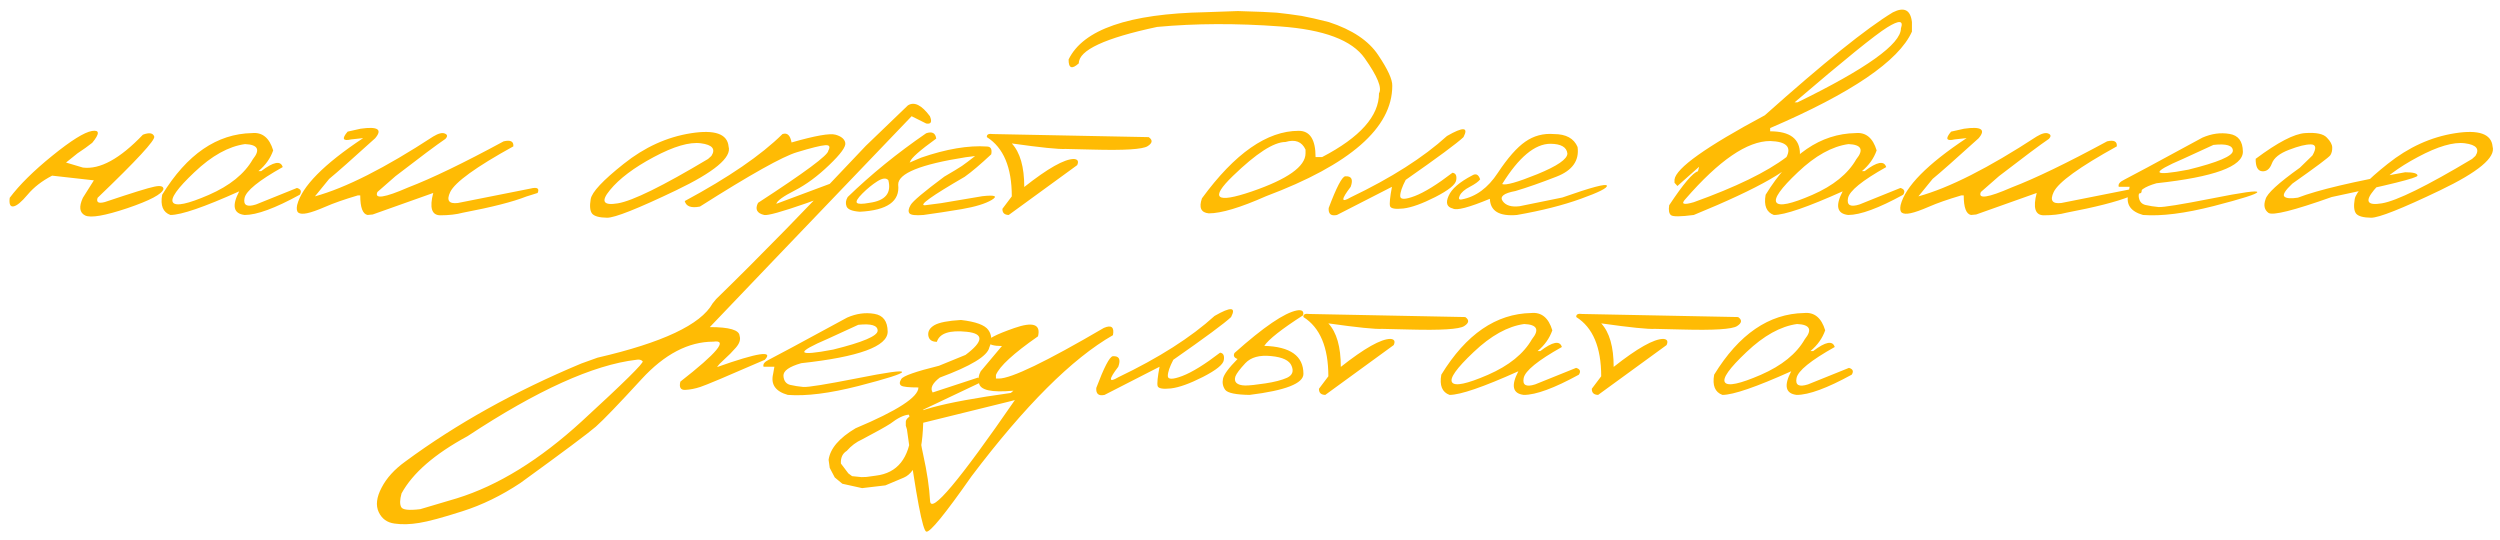 <?xml version="1.0" encoding="UTF-8"?> <svg xmlns="http://www.w3.org/2000/svg" width="264" height="57" viewBox="0 0 264 57" fill="none"><path d="M15.091 14.225C15.752 13.974 16.15 14.037 16.287 14.413C16.424 14.778 14.43 16.937 10.306 20.89C10.146 21.369 10.402 21.517 11.075 21.334C13.923 20.377 15.666 19.836 16.304 19.711C16.942 19.574 17.261 19.66 17.261 19.967C17.102 20.503 15.831 21.175 13.45 21.984C11.069 22.781 9.582 23.038 8.99 22.753C8.397 22.457 8.317 21.836 8.75 20.89L9.913 19.044L5.503 18.549C4.432 19.107 3.572 19.773 2.923 20.548C2.273 21.323 1.772 21.739 1.419 21.796C1.077 21.853 0.946 21.551 1.026 20.89C2.051 19.523 3.549 18.042 5.52 16.447C7.503 14.84 8.899 13.969 9.707 13.832C10.528 13.695 10.539 14.111 9.742 15.079C9.297 15.433 8.779 15.803 8.186 16.19L6.973 17.165L8.75 17.694C10.551 17.922 12.664 16.766 15.091 14.225ZM26.626 14.054C27.709 13.952 28.449 14.561 28.848 15.883C28.552 16.726 28.034 17.455 27.293 18.07H27.583C28.882 17.079 29.64 16.937 29.856 17.643C27.316 19.067 25.971 20.161 25.823 20.924C25.675 21.676 26.079 21.898 27.037 21.591L31.36 19.848C31.782 19.973 31.879 20.212 31.651 20.565C29.053 21.989 27.116 22.702 25.84 22.702C24.655 22.565 24.462 21.733 25.259 20.206C21.556 21.87 19.135 22.702 17.996 22.702C17.21 22.417 16.919 21.705 17.125 20.565C19.745 16.293 22.912 14.123 26.626 14.054ZM20.542 18.173C18.72 19.893 17.962 20.964 18.27 21.386C18.577 21.807 19.836 21.54 22.046 20.582C24.268 19.614 25.817 18.361 26.695 16.823C27.515 15.809 27.242 15.273 25.875 15.216C24.143 15.456 22.365 16.441 20.542 18.173ZM45.75 14.413C46.297 14.083 46.707 13.98 46.98 14.105C47.265 14.219 47.282 14.407 47.032 14.669C46.109 15.296 44.354 16.606 41.768 18.6L39.854 20.275C39.512 21.05 40.594 20.89 43.101 19.796C45.596 18.839 48.957 17.216 53.184 14.926C53.913 14.755 54.255 14.931 54.209 15.456C50.267 17.632 48.046 19.238 47.544 20.275C47.123 21.163 47.391 21.551 48.348 21.437L56.004 19.916C56.733 19.734 56.989 19.887 56.773 20.377L55.577 20.753C54.164 21.312 51.931 21.881 48.877 22.462C48.194 22.645 47.396 22.736 46.485 22.736C45.585 22.724 45.34 21.938 45.75 20.377L39.358 22.65L38.812 22.702C38.299 22.599 38.042 21.91 38.042 20.634H37.786C36.362 21.055 35.223 21.454 34.368 21.83C33.525 22.195 32.881 22.422 32.437 22.514C32.004 22.605 31.696 22.588 31.514 22.462C31.343 22.337 31.298 22.069 31.377 21.659C31.867 19.7 34.191 17.341 38.35 14.584L37.085 14.721C36.197 14.926 36.071 14.652 36.709 13.9L38.077 13.593C39.9 13.331 40.412 13.667 39.615 14.601C37.188 16.8 35.57 18.23 34.761 18.891L33.257 20.736C36.493 19.848 40.657 17.74 45.75 14.413ZM72.957 14.071C75.486 13.672 76.814 14.14 76.939 15.473C77.281 16.623 75.429 18.167 71.385 20.104C67.34 22.041 64.913 23.003 64.104 22.992C63.295 22.981 62.771 22.838 62.532 22.565C62.304 22.28 62.253 21.767 62.378 21.027C62.504 20.286 63.666 19.044 65.865 17.301C68.064 15.547 70.428 14.47 72.957 14.071ZM64.412 20.07C63.421 21.266 63.7 21.733 65.249 21.471C66.81 21.209 69.983 19.648 74.769 16.788L75.127 16.464C75.594 15.735 75.224 15.29 74.016 15.131C72.809 14.971 71.151 15.456 69.043 16.583C66.947 17.7 65.403 18.862 64.412 20.07ZM82.63 14.157C83.131 13.986 83.45 14.282 83.587 15.045C86.082 14.328 87.631 14.054 88.235 14.225C88.839 14.396 89.181 14.681 89.261 15.079C89.352 15.478 88.782 16.264 87.552 17.438C86.333 18.611 85.119 19.506 83.912 20.121C82.704 20.736 82.06 21.203 81.98 21.522L89.073 18.873C89.437 18.737 89.546 18.834 89.397 19.164C89.147 19.802 87.723 20.571 85.125 21.471C82.539 22.371 81.063 22.781 80.699 22.702C79.924 22.519 79.707 22.092 80.049 21.42C84.994 18.207 87.466 16.373 87.466 15.917C87.706 15.484 87.592 15.29 87.124 15.336C86.657 15.37 85.672 15.615 84.168 16.071C82.664 16.515 79.246 18.429 73.914 21.813C72.991 21.995 72.456 21.802 72.308 21.232C76.945 18.737 80.385 16.378 82.63 14.157ZM97.806 14.071C98.432 13.855 98.785 14.043 98.865 14.635C97.145 15.877 96.228 16.686 96.114 17.062L96.062 17.165L97.259 16.652C99.936 15.729 102.26 15.336 104.231 15.473C104.63 15.484 104.778 15.757 104.676 16.293C103.559 17.341 102.625 18.133 101.873 18.668C98.375 20.696 96.974 21.699 97.669 21.676L99.378 21.454L103.736 20.719C105.069 20.571 105.399 20.702 104.727 21.112C104.055 21.511 102.995 21.836 101.548 22.086C100.113 22.326 98.768 22.531 97.515 22.702C96.661 22.77 96.165 22.707 96.028 22.514C95.891 22.32 95.937 22.029 96.165 21.642C96.393 21.243 97.578 20.246 99.72 18.651C100.62 18.127 101.241 17.751 101.582 17.523C101.924 17.284 102.386 16.937 102.967 16.481L101.993 16.601C97.196 17.352 94.815 18.321 94.849 19.506C95.043 21.26 93.693 22.212 90.799 22.36C89.99 22.303 89.523 22.115 89.397 21.796C89.272 21.477 89.312 21.146 89.517 20.805C92.001 18.401 94.764 16.156 97.806 14.071ZM91.072 20.429C90.559 20.941 90.366 21.272 90.491 21.42C90.628 21.557 91.067 21.557 91.807 21.42C93.493 21.192 94.16 20.395 93.807 19.027C93.579 18.765 93.191 18.805 92.644 19.147C92.109 19.489 91.585 19.916 91.072 20.429ZM104.864 14.157L121.304 14.481C121.748 14.789 121.709 15.108 121.185 15.438C120.66 15.769 118.729 15.888 115.391 15.797L112.537 15.729C111.808 15.774 109.911 15.581 106.846 15.148C107.723 16.093 108.162 17.626 108.162 19.745C110.657 17.774 112.406 16.788 113.409 16.788C113.819 16.823 113.933 17.039 113.75 17.438L106.521 22.702C106.066 22.69 105.844 22.474 105.855 22.052L106.846 20.736C106.846 17.672 105.969 15.586 104.214 14.481C104.18 14.197 104.397 14.088 104.864 14.157ZM133.301 1.254L134.839 1.339L136.138 1.493L137.454 1.681C138.206 1.818 139.163 2.034 140.325 2.331C142.797 3.139 144.535 4.302 145.538 5.817C146.552 7.321 147.047 8.403 147.024 9.064C147.024 13.496 142.581 17.381 133.694 20.719C130.971 21.927 128.955 22.531 127.644 22.531C126.824 22.451 126.585 21.921 126.927 20.941C130.402 16.19 133.808 13.815 137.146 13.815C138.331 13.815 138.924 14.738 138.924 16.583H139.624C143.623 14.498 145.623 12.254 145.623 9.85C145.965 9.292 145.463 8.061 144.119 6.159C142.786 4.245 139.807 3.122 135.181 2.792C130.567 2.45 126.237 2.467 122.193 2.843C116.678 4.017 113.921 5.298 113.921 6.688C113.192 7.349 112.833 7.213 112.845 6.278C114.383 3.111 119.202 1.448 127.303 1.288L130.721 1.168L133.301 1.254ZM130.191 18.583C127.73 20.964 128.391 21.511 132.173 20.224C135.967 18.925 137.864 17.58 137.864 16.19V15.797C137.477 14.954 136.77 14.687 135.745 14.994C134.515 14.994 132.663 16.19 130.191 18.583ZM152.801 14.362C154.521 13.37 155.102 13.41 154.544 14.481C153.872 15.119 151.838 16.623 148.443 18.993C148.055 19.734 147.862 20.303 147.862 20.702C147.862 21.09 148.374 21.09 149.4 20.702C150.437 20.303 151.764 19.483 153.382 18.241C153.724 18.287 153.855 18.549 153.775 19.027C153.706 19.494 152.972 20.087 151.57 20.805C150.18 21.511 149.052 21.916 148.186 22.018C147.332 22.109 146.865 22.024 146.785 21.762C146.717 21.488 146.785 20.81 146.99 19.728L141.18 22.702C140.553 22.838 140.262 22.593 140.308 21.967C141.128 19.791 141.709 18.674 142.051 18.617C142.723 18.572 142.917 18.942 142.632 19.728C141.595 21.084 141.595 21.454 142.632 20.839C146.916 18.788 150.306 16.629 152.801 14.362ZM164.097 14.157C165.373 14.157 166.205 14.612 166.592 15.524C166.786 16.959 166.045 18.002 164.371 18.651C162.707 19.301 161.26 19.808 160.03 20.172C158.799 20.4 158.349 20.753 158.68 21.232C159.01 21.699 159.602 21.881 160.457 21.779L164.986 20.856C168.062 19.773 169.629 19.358 169.685 19.608C169.754 19.848 168.837 20.309 166.934 20.993C165.043 21.676 162.793 22.246 160.184 22.702C158.326 22.861 157.375 22.291 157.33 20.993C155.108 21.916 153.803 22.257 153.416 22.018C152.789 21.87 152.641 21.426 152.972 20.685C153.291 19.944 154.128 19.221 155.484 18.515C155.86 18.287 156.133 18.429 156.304 18.942C156.122 19.181 155.757 19.443 155.21 19.728C154.664 20.013 154.31 20.32 154.151 20.651C153.991 20.981 154.06 21.118 154.356 21.061C155.86 20.776 157.13 19.842 158.167 18.258C159.215 16.675 160.184 15.575 161.072 14.96C161.972 14.333 162.981 14.066 164.097 14.157ZM158.628 19.437C158.993 19.597 160.229 19.25 162.337 18.395C164.456 17.529 165.516 16.8 165.516 16.207C165.436 15.535 164.843 15.194 163.738 15.182C162.086 15.182 160.383 16.601 158.628 19.437ZM199.883 1.305C201.08 0.701 201.752 1.043 201.9 2.331V3.339C200.51 6.438 195.52 9.833 186.929 13.524V13.866C189.025 13.866 190.074 14.658 190.074 16.242C189.607 17.677 185.87 19.831 178.863 22.702C177.461 22.884 176.658 22.89 176.453 22.719C176.248 22.548 176.185 22.2 176.265 21.676C177.758 19.42 178.772 18.224 179.307 18.087L179.427 17.609L177.137 19.642L176.829 19.301V18.959C176.977 17.763 180.156 15.501 186.365 12.174C192.597 6.614 197.103 2.991 199.883 1.305ZM189.51 10.807H189.817C197.098 7.252 200.738 4.649 200.738 2.997C201.034 2.143 200.55 2.108 199.285 2.894C198.032 3.669 194.773 6.307 189.51 10.807ZM177.991 21.01C177.478 21.557 177.769 21.671 178.863 21.352C183.306 19.756 186.57 18.167 188.655 16.583C189.202 15.512 188.627 14.948 186.929 14.892C184.514 14.892 181.534 16.931 177.991 21.01ZM195.953 14.054C197.035 13.952 197.775 14.561 198.174 15.883C197.878 16.726 197.36 17.455 196.619 18.07H196.91C198.208 17.079 198.966 16.937 199.183 17.643C196.642 19.067 195.297 20.161 195.149 20.924C195.001 21.676 195.406 21.898 196.363 21.591L200.686 19.848C201.108 19.973 201.205 20.212 200.977 20.565C198.379 21.989 196.442 22.702 195.166 22.702C193.982 22.565 193.788 21.733 194.585 20.206C190.883 21.87 188.462 22.702 187.322 22.702C186.536 22.417 186.246 21.705 186.451 20.565C189.071 16.293 192.238 14.123 195.953 14.054ZM189.869 18.173C188.046 19.893 187.288 20.964 187.596 21.386C187.903 21.807 189.162 21.54 191.372 20.582C193.594 19.614 195.144 18.361 196.021 16.823C196.841 15.809 196.568 15.273 195.201 15.216C193.469 15.456 191.692 16.441 189.869 18.173ZM215.076 14.413C215.623 14.083 216.033 13.98 216.307 14.105C216.591 14.219 216.609 14.407 216.358 14.669C215.435 15.296 213.68 16.606 211.094 18.6L209.18 20.275C208.838 21.05 209.921 20.89 212.427 19.796C214.922 18.839 218.283 17.216 222.51 14.926C223.239 14.755 223.581 14.931 223.536 15.456C219.594 17.632 217.372 19.238 216.871 20.275C216.449 21.163 216.717 21.551 217.674 21.437L225.33 19.916C226.059 19.734 226.316 19.887 226.099 20.377L224.903 20.753C223.49 21.312 221.257 21.881 218.204 22.462C217.52 22.645 216.722 22.736 215.811 22.736C214.911 22.724 214.666 21.938 215.076 20.377L208.685 22.65L208.138 22.702C207.625 22.599 207.369 21.91 207.369 20.634H207.112C205.688 21.055 204.549 21.454 203.694 21.83C202.851 22.195 202.207 22.422 201.763 22.514C201.33 22.605 201.023 22.588 200.84 22.462C200.669 22.337 200.624 22.069 200.704 21.659C201.193 19.7 203.518 17.341 207.676 14.584L206.412 14.721C205.523 14.926 205.398 14.652 206.036 13.9L207.403 13.593C209.226 13.331 209.738 13.667 208.941 14.601C206.514 16.8 204.896 18.23 204.087 18.891L202.583 20.736C205.819 19.848 209.983 17.74 215.076 14.413ZM232.576 14.533C233.545 14.111 234.496 13.98 235.43 14.14C236.364 14.288 236.837 14.914 236.849 16.02C236.849 17.58 233.807 18.691 227.723 19.352C226.447 19.717 225.82 20.161 225.843 20.685C225.877 21.209 226.11 21.528 226.543 21.642C226.988 21.745 227.455 21.819 227.945 21.864C228.446 21.898 230.32 21.596 233.567 20.958C236.814 20.309 238.415 20.087 238.37 20.292C238.335 20.486 236.797 20.976 233.755 21.762C230.725 22.536 228.241 22.85 226.304 22.702C225.005 22.337 224.487 21.602 224.749 20.497L224.886 19.728H223.741C223.65 19.454 223.843 19.204 224.322 18.976C224.812 18.737 227.563 17.256 232.576 14.533ZM230.577 16.754C227.033 18.27 227.204 18.657 231.089 17.916C234.222 17.142 235.789 16.475 235.789 15.917C235.789 15.359 235.105 15.154 233.738 15.302L230.577 16.754ZM243.428 14.054C244.59 13.974 245.354 14.134 245.718 14.533C246.094 14.92 246.282 15.268 246.282 15.575C246.294 15.883 246.231 16.151 246.094 16.378C245.957 16.595 244.619 17.597 242.078 19.386C241.303 20.115 241.024 20.577 241.241 20.77C241.457 20.953 241.93 20.987 242.659 20.873C244.755 20.064 248.532 19.17 253.99 18.19C254.856 18.19 255.289 18.309 255.289 18.549C255.289 18.788 252.269 19.54 246.231 20.805C242.22 22.229 239.993 22.787 239.549 22.479C239.116 22.16 239.013 21.682 239.241 21.044C239.389 20.44 240.597 19.329 242.864 17.711L244.197 16.413C244.63 15.649 244.579 15.262 244.043 15.25C243.508 15.239 242.739 15.427 241.736 15.814C240.734 16.19 240.124 16.675 239.908 17.267C239.691 17.848 239.349 18.122 238.882 18.087C238.415 18.042 238.187 17.603 238.199 16.771C240.534 15.028 242.277 14.123 243.428 14.054ZM259.236 14.071C261.766 13.672 263.093 14.14 263.218 15.473C263.56 16.623 261.709 18.167 257.664 20.104C253.619 22.041 251.193 23.003 250.384 22.992C249.575 22.981 249.051 22.838 248.811 22.565C248.584 22.28 248.532 21.767 248.658 21.027C248.783 20.286 249.945 19.044 252.144 17.301C254.343 15.547 256.707 14.47 259.236 14.071ZM250.691 20.07C249.7 21.266 249.979 21.733 251.529 21.471C253.09 21.209 256.263 19.648 261.048 16.788L261.407 16.464C261.874 15.735 261.504 15.29 260.296 15.131C259.088 14.971 257.43 15.456 255.323 16.583C253.226 17.7 251.683 18.862 250.691 20.07ZM95.874 11.128C96.547 10.706 97.321 11.088 98.199 12.273C98.449 12.877 98.318 13.133 97.806 13.042L96.267 12.273L81.929 27.244L74.957 34.541C77.019 34.541 78.067 34.849 78.101 35.464C78.226 35.851 78.095 36.267 77.708 36.711C77.321 37.156 76.922 37.56 76.512 37.925C76.102 38.289 75.84 38.569 75.725 38.762C80.032 37.236 81.713 36.979 80.767 37.993C76.791 39.725 74.518 40.682 73.948 40.864C73.39 41.047 72.86 41.149 72.359 41.172C71.869 41.195 71.698 40.904 71.846 40.3C75.743 37.258 76.905 35.851 75.332 36.079C72.701 36.079 70.171 37.401 67.745 40.044C65.318 42.687 63.711 44.356 62.925 45.051C62.139 45.735 59.484 47.717 54.961 50.998C52.956 52.331 50.911 53.328 48.826 53.989C46.73 54.661 45.209 55.072 44.263 55.22C43.306 55.379 42.44 55.402 41.666 55.288C40.879 55.185 40.321 54.781 39.991 54.075C39.66 53.368 39.763 52.508 40.298 51.494C40.822 50.48 41.654 49.563 42.793 48.743C48.182 44.766 54.38 41.314 61.387 38.386L63.096 37.771C69.955 36.187 74.005 34.279 75.247 32.046L75.623 31.584C80.215 27.118 85.484 21.724 91.431 15.4L95.874 11.128ZM42.366 53.545C42.514 53.841 43.187 53.915 44.383 53.767L48.245 52.622C52.586 51.278 56.984 48.566 61.438 44.487C65.882 40.408 68.024 38.295 67.864 38.147C67.705 37.987 67.483 37.936 67.198 37.993C62.652 38.529 56.71 41.217 49.373 46.059C45.898 47.939 43.574 49.956 42.4 52.109C42.218 52.77 42.207 53.249 42.366 53.545ZM89.466 33.533C90.434 33.111 91.385 32.98 92.32 33.14C93.254 33.288 93.727 33.914 93.738 35.02C93.738 36.58 90.696 37.691 84.612 38.352C83.336 38.717 82.71 39.161 82.732 39.685C82.766 40.209 83 40.528 83.433 40.642C83.877 40.745 84.344 40.819 84.834 40.864C85.336 40.898 87.21 40.596 90.457 39.958C93.704 39.309 95.305 39.087 95.259 39.292C95.225 39.486 93.687 39.975 90.645 40.762C87.614 41.536 85.131 41.85 83.194 41.702C81.895 41.337 81.377 40.602 81.639 39.497L81.775 38.728H80.63C80.539 38.455 80.733 38.204 81.211 37.976C81.701 37.737 84.453 36.256 89.466 33.533ZM87.466 35.754C83.923 37.27 84.094 37.657 87.979 36.916C91.112 36.142 92.679 35.475 92.679 34.917C92.679 34.359 91.995 34.154 90.628 34.302L87.466 35.754ZM104.368 34.849C104.744 35.373 104.778 35.988 104.471 36.694C104.277 37.594 102.534 38.654 99.241 39.873C98.455 40.477 98.204 41.001 98.489 41.445L103.274 39.873L103.514 40.129V40.403L97.498 43.257C97.566 47.427 96.883 49.819 95.447 50.434L93.499 51.255L91.038 51.545L88.953 51.084L88.15 50.417L87.62 49.409L87.5 48.555C87.671 47.358 88.623 46.248 90.354 45.222C94.775 43.365 96.985 41.929 96.985 40.916C95.983 40.916 95.379 40.853 95.174 40.727C94.969 40.591 94.969 40.357 95.174 40.027C95.379 39.696 96.706 39.229 99.156 38.625L101.958 37.48C103.872 36.045 103.918 35.23 102.095 35.037C100.272 34.843 99.218 35.196 98.933 36.096C98.398 36.096 98.096 35.874 98.028 35.43C97.971 34.985 98.187 34.621 98.677 34.336C99.178 34.051 100.113 33.869 101.48 33.789C103.041 33.971 104.004 34.325 104.368 34.849ZM88.799 48.948L89.585 49.99L89.978 50.281L90.97 50.383L91.499 50.366L92.491 50.229C94.769 49.956 96.023 48.384 96.25 45.513L96.233 44.573L95.977 43.787C95.453 43.821 94.798 44.14 94.012 44.744C93.499 45.074 92.508 45.627 91.038 46.401C90.423 46.675 89.882 47.079 89.415 47.615C88.97 47.888 88.765 48.333 88.799 48.948ZM107.102 34.644C109.085 33.949 109.922 34.239 109.615 35.515C107.028 37.315 105.547 38.677 105.171 39.599V39.975H105.479C106.778 39.975 110.475 38.193 116.57 34.626C117.368 34.285 117.687 34.541 117.527 35.395C113.221 37.856 108.242 42.824 102.591 50.298C99.799 54.285 98.21 56.234 97.823 56.142C97.435 56.063 96.752 52.462 95.772 45.342L95.652 44.949V44.556C95.652 43.542 99.349 42.522 106.744 41.496L107.017 41.257C104.681 41.474 103.468 41.195 103.377 40.42C103.274 40.021 103.337 39.617 103.565 39.206L105.804 36.541C104.949 36.541 104.454 36.398 104.317 36.113C104.192 35.828 105.12 35.339 107.102 34.644ZM97.361 44.675C97.031 45.028 97.071 46.128 97.481 47.974C97.891 49.819 98.136 51.46 98.216 52.895C98.296 54.342 101.281 50.793 107.171 42.248L106.504 42.419L97.361 44.675ZM128.26 33.362C129.98 32.37 130.561 32.41 130.003 33.481C129.331 34.119 127.297 35.623 123.902 37.993C123.514 38.734 123.321 39.303 123.321 39.702C123.321 40.09 123.833 40.09 124.859 39.702C125.896 39.303 127.223 38.483 128.841 37.241C129.183 37.287 129.314 37.549 129.234 38.027C129.165 38.494 128.431 39.087 127.029 39.805C125.639 40.511 124.511 40.916 123.645 41.018C122.791 41.109 122.324 41.024 122.244 40.762C122.176 40.488 122.244 39.81 122.449 38.728L116.639 41.702C116.012 41.838 115.721 41.593 115.767 40.967C116.587 38.791 117.168 37.674 117.51 37.617C118.182 37.572 118.376 37.942 118.091 38.728C117.054 40.084 117.054 40.454 118.091 39.839C122.375 37.788 125.765 35.629 128.26 33.362ZM136.958 32.781C137.494 32.69 137.71 32.861 137.608 33.293C135.341 34.752 133.973 35.828 133.506 36.523C136.263 36.603 137.642 37.589 137.642 39.48C137.642 40.494 135.745 41.234 131.951 41.702C130.504 41.679 129.65 41.502 129.388 41.172C129.137 40.83 129.057 40.437 129.148 39.993C129.24 39.548 129.752 38.853 130.686 37.908C130.322 37.782 130.214 37.572 130.362 37.275C133.438 34.53 135.637 33.031 136.958 32.781ZM134.224 37.6C133.005 37.475 132.099 37.725 131.507 38.352C130.926 38.979 130.578 39.44 130.464 39.736C130.362 40.032 130.396 40.266 130.567 40.437C130.749 40.608 131.057 40.699 131.49 40.71C131.934 40.71 132.64 40.636 133.609 40.488C134.589 40.34 135.358 40.141 135.916 39.89C136.474 39.628 136.634 39.212 136.394 38.642C136.167 38.062 135.443 37.714 134.224 37.6ZM138.291 33.157L154.732 33.481C155.176 33.789 155.136 34.108 154.612 34.438C154.088 34.769 152.157 34.888 148.819 34.797L145.965 34.729C145.236 34.775 143.339 34.581 140.274 34.148C141.151 35.093 141.59 36.626 141.59 38.745C144.085 36.774 145.834 35.788 146.836 35.788C147.247 35.823 147.36 36.039 147.178 36.438L139.949 41.702C139.493 41.69 139.271 41.474 139.283 41.052L140.274 39.736C140.274 36.672 139.397 34.587 137.642 33.481C137.608 33.197 137.824 33.088 138.291 33.157ZM161.705 33.054C162.787 32.952 163.527 33.561 163.926 34.883C163.63 35.726 163.112 36.455 162.371 37.07H162.662C163.96 36.079 164.718 35.937 164.935 36.643C162.394 38.067 161.049 39.161 160.901 39.924C160.753 40.676 161.158 40.898 162.115 40.591L166.438 38.848C166.86 38.973 166.957 39.212 166.729 39.565C164.131 40.989 162.194 41.702 160.918 41.702C159.734 41.565 159.54 40.733 160.337 39.206C156.635 40.87 154.213 41.702 153.074 41.702C152.288 41.417 151.997 40.705 152.203 39.565C154.823 35.293 157.99 33.123 161.705 33.054ZM155.621 37.173C153.798 38.893 153.04 39.964 153.348 40.386C153.655 40.807 154.914 40.539 157.124 39.583C159.346 38.614 160.896 37.361 161.773 35.823C162.593 34.809 162.32 34.273 160.953 34.216C159.221 34.456 157.443 35.441 155.621 37.173ZM167.105 33.157L183.545 33.481C183.99 33.789 183.95 34.108 183.426 34.438C182.902 34.769 180.97 34.888 177.632 34.797L174.778 34.729C174.049 34.775 172.152 34.581 169.087 34.148C169.965 35.093 170.403 36.626 170.403 38.745C172.898 36.774 174.647 35.788 175.65 35.788C176.06 35.823 176.174 36.039 175.992 36.438L168.763 41.702C168.307 41.69 168.085 41.474 168.096 41.052L169.087 39.736C169.087 36.672 168.21 34.587 166.456 33.481C166.421 33.197 166.638 33.088 167.105 33.157ZM190.518 33.054C191.6 32.952 192.341 33.561 192.74 34.883C192.443 35.726 191.925 36.455 191.185 37.07H191.475C192.774 36.079 193.532 35.937 193.748 36.643C191.207 38.067 189.863 39.161 189.715 39.924C189.567 40.676 189.971 40.898 190.928 40.591L195.252 38.848C195.673 38.973 195.77 39.212 195.542 39.565C192.945 40.989 191.008 41.702 189.732 41.702C188.547 41.565 188.353 40.733 189.151 39.206C185.448 40.87 183.027 41.702 181.888 41.702C181.102 41.417 180.811 40.705 181.016 39.565C183.636 35.293 186.804 33.123 190.518 33.054ZM184.434 37.173C182.611 38.893 181.853 39.964 182.161 40.386C182.469 40.807 183.728 40.539 185.938 39.583C188.16 38.614 189.709 37.361 190.586 35.823C191.407 34.809 191.133 34.273 189.766 34.216C188.034 34.456 186.257 35.441 184.434 37.173Z" fill="#FFBB04"></path></svg> 